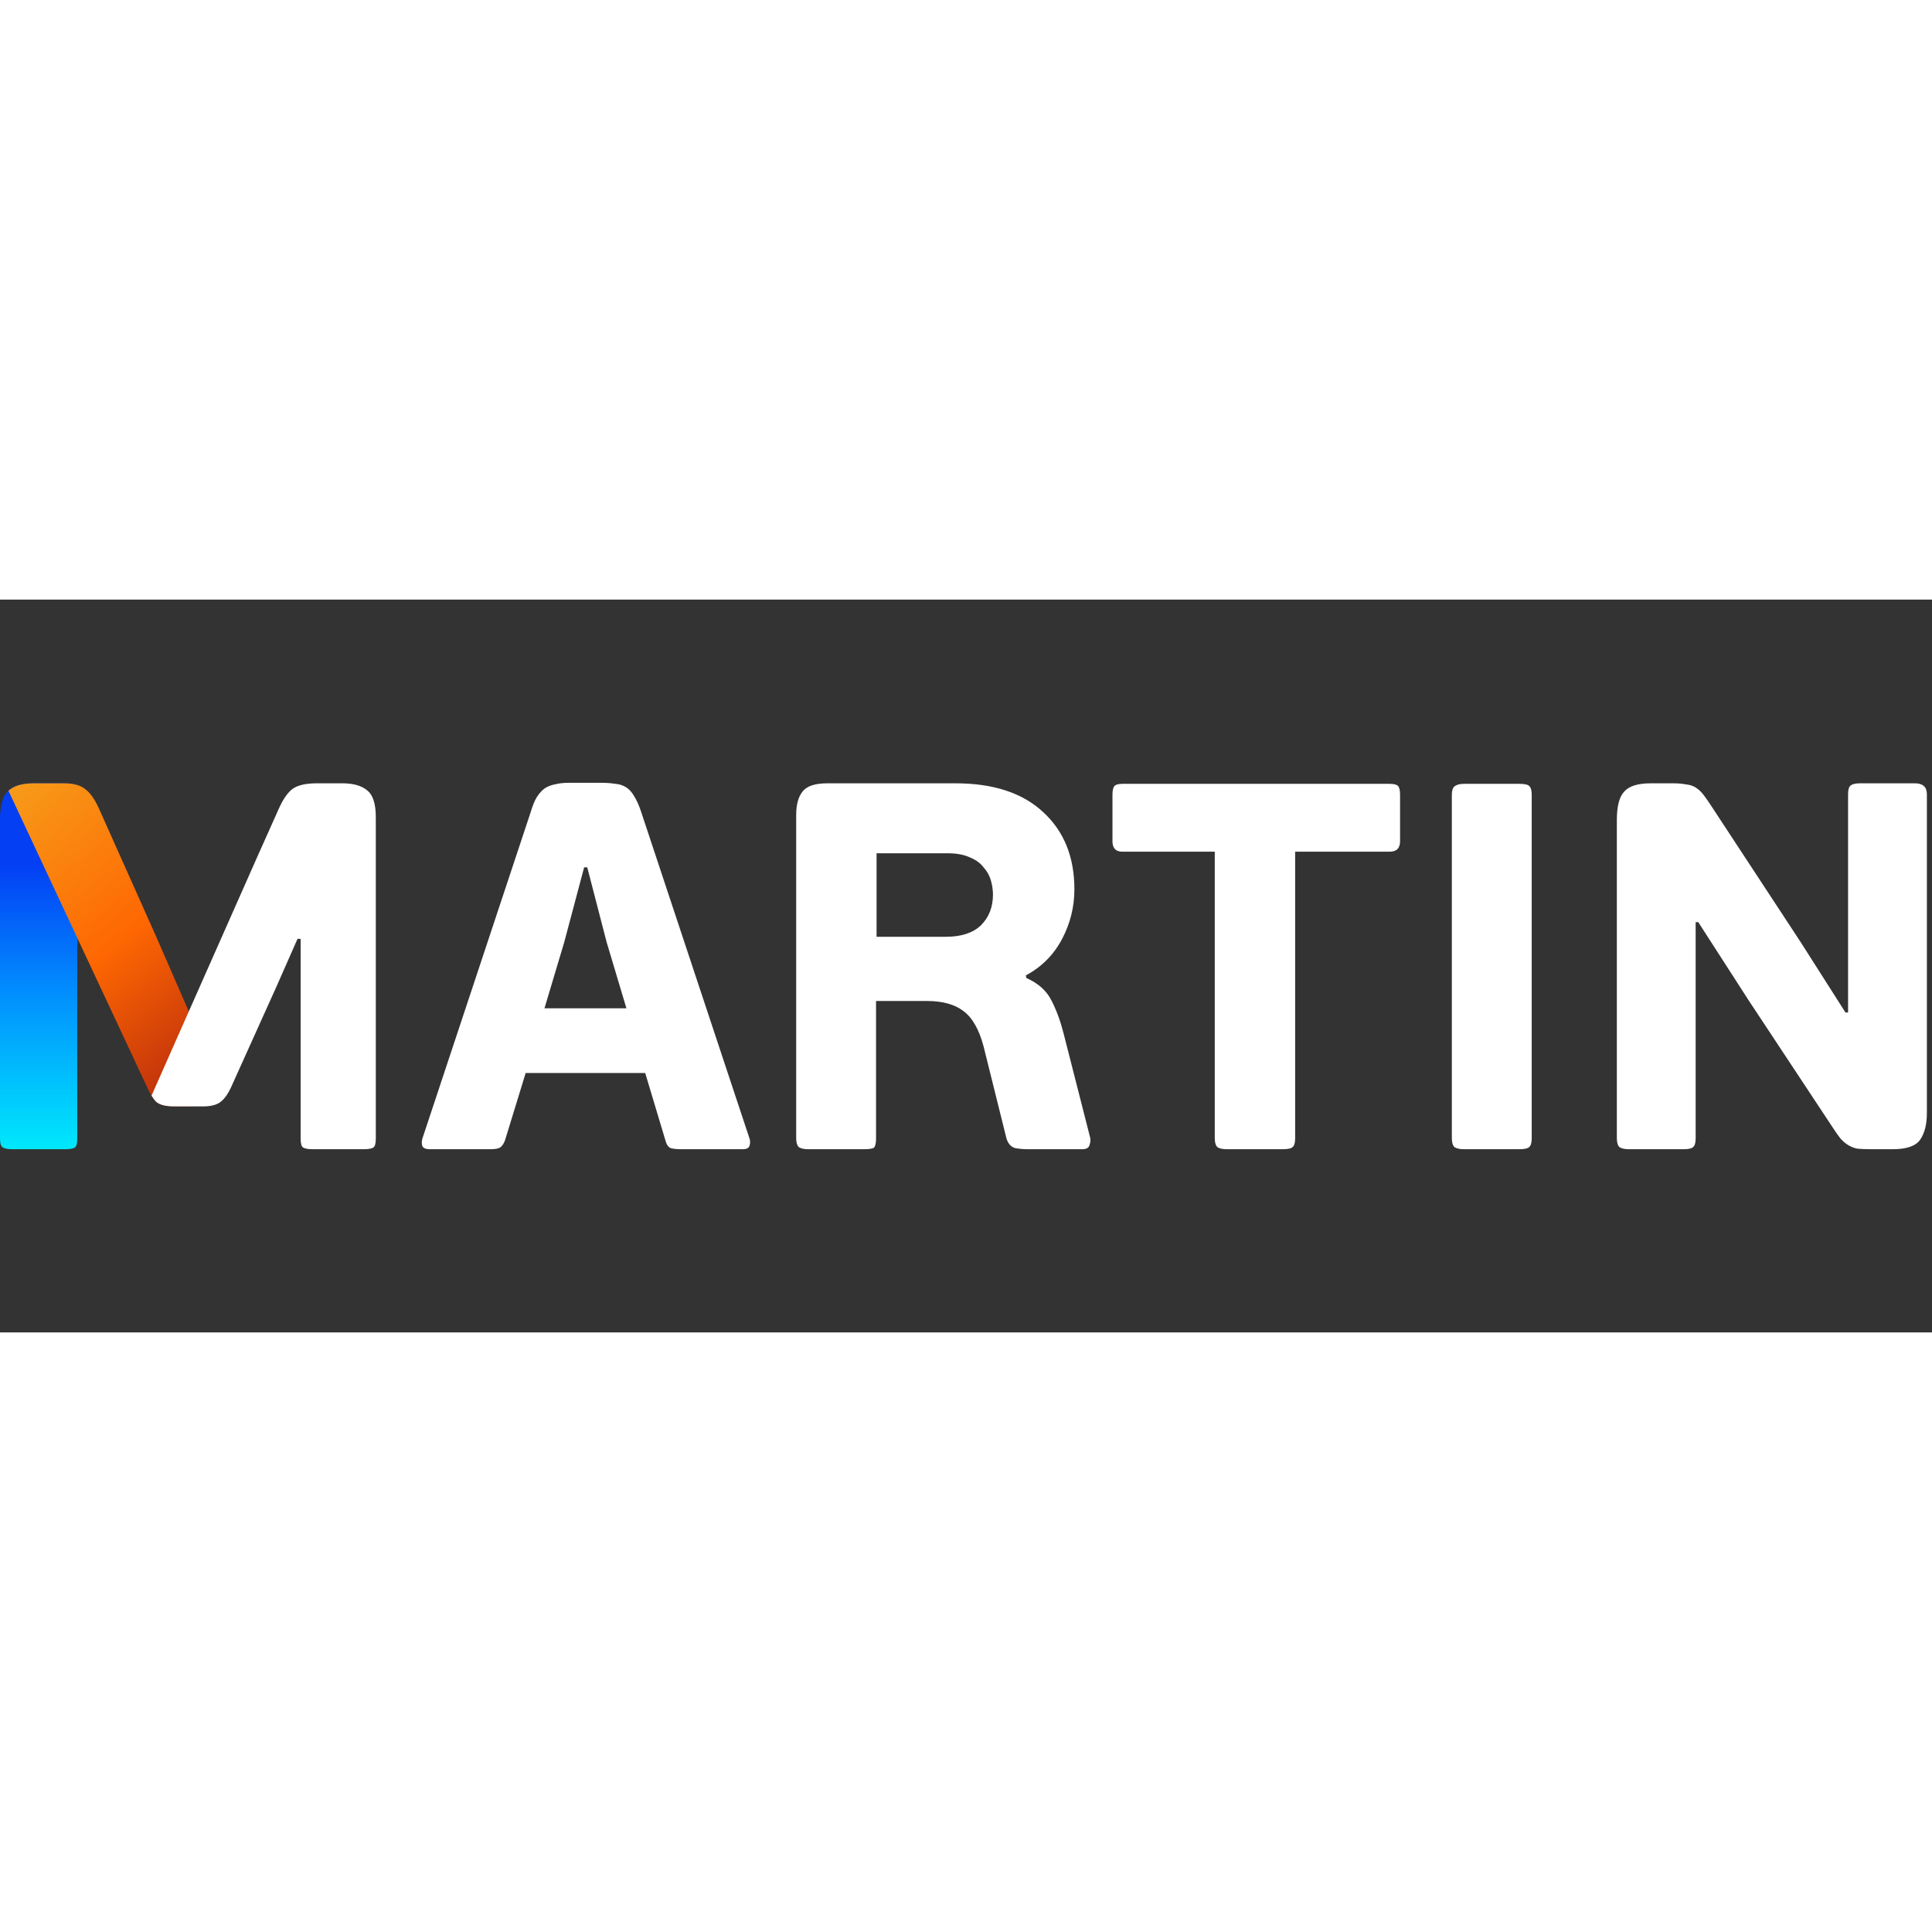 <?xml version="1.0"?>
<svg xmlns="http://www.w3.org/2000/svg" width="160" height="160" viewBox="0 0 116 44" fill="none">
<rect x="0" y="0" width="116" height="44" fill="#333333" stroke="none"/>
<g clip-path="url(#clip0_10195_15912)">
<path d="M4.657 11.145C4.427 11.072 4.153 11.031 3.823 11.031H2.006C1.274 11.031 0.752 11.198 0.439 11.533C0.146 11.867 0 12.431 0 13.225V32.373C0 32.666 0.063 32.843 0.188 32.906C0.313 32.969 0.491 33 0.721 33H3.917C4.189 33 4.377 32.969 4.482 32.906C4.586 32.843 4.638 32.666 4.638 32.373V20.746H4.657V11.145Z" fill="url(#paint0_linear_10195_15912)"/>
<path d="M8.959 29.543C9.109 29.818 9.247 30.025 9.37 30.148C9.579 30.336 9.945 30.43 10.467 30.43H11.318L11.365 24.793L11.282 24.601L9.339 20.151L5.923 12.504C5.672 11.961 5.4 11.585 5.108 11.376C4.836 11.146 4.408 11.031 3.823 11.031H2.005C1.32 11.031 0.825 11.184 0.507 11.478L8.959 29.543Z" fill="url(#paint1_linear_10195_15912)"/>
<path d="M100.431 11.031C100.744 11.031 101.005 11.052 101.214 11.094C101.444 11.115 101.643 11.178 101.81 11.282C101.977 11.387 102.134 11.533 102.28 11.721C102.427 11.909 102.593 12.149 102.781 12.442L108.109 20.558L110.804 24.789H110.961V11.69C110.961 11.439 111.002 11.272 111.086 11.188C111.19 11.084 111.389 11.031 111.682 11.031H114.972C115.453 11.031 115.693 11.251 115.693 11.69V30.838C115.693 31.506 115.558 32.039 115.286 32.436C115.014 32.812 114.471 33 113.656 33H112.34C112.026 33 111.755 32.99 111.525 32.969C111.316 32.927 111.128 32.854 110.961 32.749C110.794 32.645 110.637 32.509 110.491 32.342C110.344 32.154 110.177 31.914 109.989 31.621L104.975 24.037L101.967 19.368L101.81 19.367V32.342C101.81 32.614 101.758 32.791 101.653 32.875C101.569 32.958 101.381 33 101.089 33H97.799C97.548 33 97.36 32.958 97.234 32.875C97.13 32.77 97.078 32.593 97.078 32.342V13.225C97.078 12.41 97.224 11.846 97.516 11.533C97.809 11.198 98.341 11.031 99.115 11.031H100.431ZM36.044 11C36.399 11 36.702 11.021 36.953 11.063C37.203 11.084 37.422 11.157 37.611 11.282C37.799 11.408 37.955 11.585 38.081 11.815C38.227 12.045 38.363 12.348 38.488 12.724L45.007 32.373C45.048 32.498 45.048 32.634 45.007 32.781C44.965 32.927 44.829 33 44.599 33H40.87C40.64 33 40.441 32.979 40.274 32.937C40.128 32.875 40.023 32.728 39.961 32.499L38.739 28.424H31.562L30.34 32.405C30.277 32.614 30.183 32.77 30.058 32.875C29.953 32.958 29.755 33 29.462 33H25.796C25.566 33 25.42 32.937 25.357 32.812C25.315 32.687 25.315 32.54 25.357 32.373L31.875 12.724C31.98 12.368 32.095 12.086 32.22 11.877C32.367 11.648 32.523 11.47 32.69 11.345C32.879 11.219 33.087 11.136 33.317 11.094C33.568 11.031 33.85 11 34.163 11H36.044ZM83.435 11.063C83.686 11.063 83.853 11.104 83.936 11.188C84.02 11.272 84.062 11.449 84.062 11.721L84.062 14.51C84.062 14.928 83.853 15.137 83.435 15.137H77.763V32.342C77.763 32.614 77.711 32.791 77.606 32.875C77.523 32.958 77.324 33 77.011 33H73.657C73.407 33 73.219 32.958 73.093 32.875C72.989 32.77 72.936 32.593 72.936 32.342V15.137H67.39C66.993 15.137 66.794 14.928 66.794 14.51V11.721C66.794 11.449 66.836 11.272 66.92 11.188C67.003 11.104 67.16 11.063 67.39 11.063H83.435ZM91.214 11.063C91.527 11.063 91.726 11.104 91.809 11.188C91.914 11.272 91.966 11.449 91.966 11.721V32.342C91.966 32.614 91.914 32.791 91.809 32.875C91.726 32.958 91.527 33 91.214 33H87.892C87.641 33 87.453 32.958 87.328 32.875C87.224 32.77 87.171 32.593 87.171 32.342V11.721C87.171 11.47 87.224 11.303 87.328 11.219C87.453 11.115 87.641 11.063 87.892 11.063H91.214ZM20.558 11.031C21.227 11.031 21.729 11.178 22.063 11.47C22.397 11.742 22.564 12.274 22.564 13.068V32.373C22.564 32.666 22.512 32.843 22.408 32.906C22.303 32.968 22.115 33 21.843 33H18.741C18.511 33 18.333 32.968 18.208 32.906C18.104 32.843 18.051 32.666 18.051 32.373V20.37H17.863L16.578 23.285L13.977 29.051C13.748 29.595 13.507 29.96 13.257 30.148C13.027 30.336 12.671 30.43 12.191 30.43H10.467C9.945 30.43 9.579 30.336 9.37 30.148C9.286 30.064 9.195 29.938 9.098 29.783L12.346 22.448L15.441 15.46L16.735 12.567C16.986 12.003 17.257 11.606 17.55 11.376C17.863 11.146 18.354 11.031 19.023 11.031H20.558ZM57.363 11.031C59.64 11.031 61.395 11.606 62.628 12.755C63.881 13.904 64.508 15.45 64.508 17.393C64.508 18.459 64.257 19.461 63.756 20.402C63.254 21.342 62.533 22.063 61.593 22.564L61.625 22.721C62.335 23.034 62.837 23.483 63.129 24.068C63.422 24.633 63.662 25.28 63.85 26.011L65.448 32.279C65.49 32.404 65.48 32.561 65.417 32.749C65.375 32.916 65.229 33 64.978 33H61.688C61.458 33 61.218 32.979 60.967 32.937C60.716 32.874 60.539 32.687 60.434 32.373L59.055 26.826C58.784 25.802 58.376 25.092 57.833 24.695C57.311 24.298 56.579 24.1 55.639 24.1H52.599V32.342C52.599 32.634 52.557 32.822 52.474 32.906C52.39 32.968 52.192 33 51.879 33H48.525C48.275 33 48.087 32.958 47.961 32.874C47.857 32.77 47.804 32.592 47.804 32.342V12.943C47.804 12.316 47.93 11.846 48.181 11.533C48.431 11.198 48.933 11.031 49.685 11.031H57.363ZM33.881 20.558L32.691 24.539H37.611L36.42 20.558L35.26 16.077H35.072L33.881 20.558ZM52.631 20.245H56.799C57.718 20.245 58.418 20.015 58.898 19.556C59.379 19.075 59.619 18.459 59.619 17.707C59.619 17.435 59.577 17.153 59.494 16.86C59.41 16.568 59.264 16.307 59.055 16.077C58.867 15.826 58.595 15.628 58.24 15.482C57.885 15.315 57.436 15.231 56.893 15.231H52.631V20.245Z" fill="white"/>
</g>
<defs>
<linearGradient id="paint0_linear_10195_15912" x1="2.328" y1="33" x2="2.328" y2="11.031" gradientUnits="userSpaceOnUse">
<stop stop-color="#00E8FC"/>
<stop offset="0.42" stop-color="#0190FE"/>
<stop offset="0.78" stop-color="#043FF4"/>
</linearGradient>
<linearGradient id="paint1_linear_10195_15912" x1="0.203" y1="11.71" x2="13.498" y2="28.727" gradientUnits="userSpaceOnUse">
<stop stop-color="#F79A19"/>
<stop offset="0.52" stop-color="#FE6702"/>
<stop offset="0.96" stop-color="#BC2E0C"/>
</linearGradient>
<clipPath id="clip0_10195_15912">
<rect width="115.693" height="22" fill="white" transform="translate(0 11)"/>
</clipPath>
</defs>
</svg>
